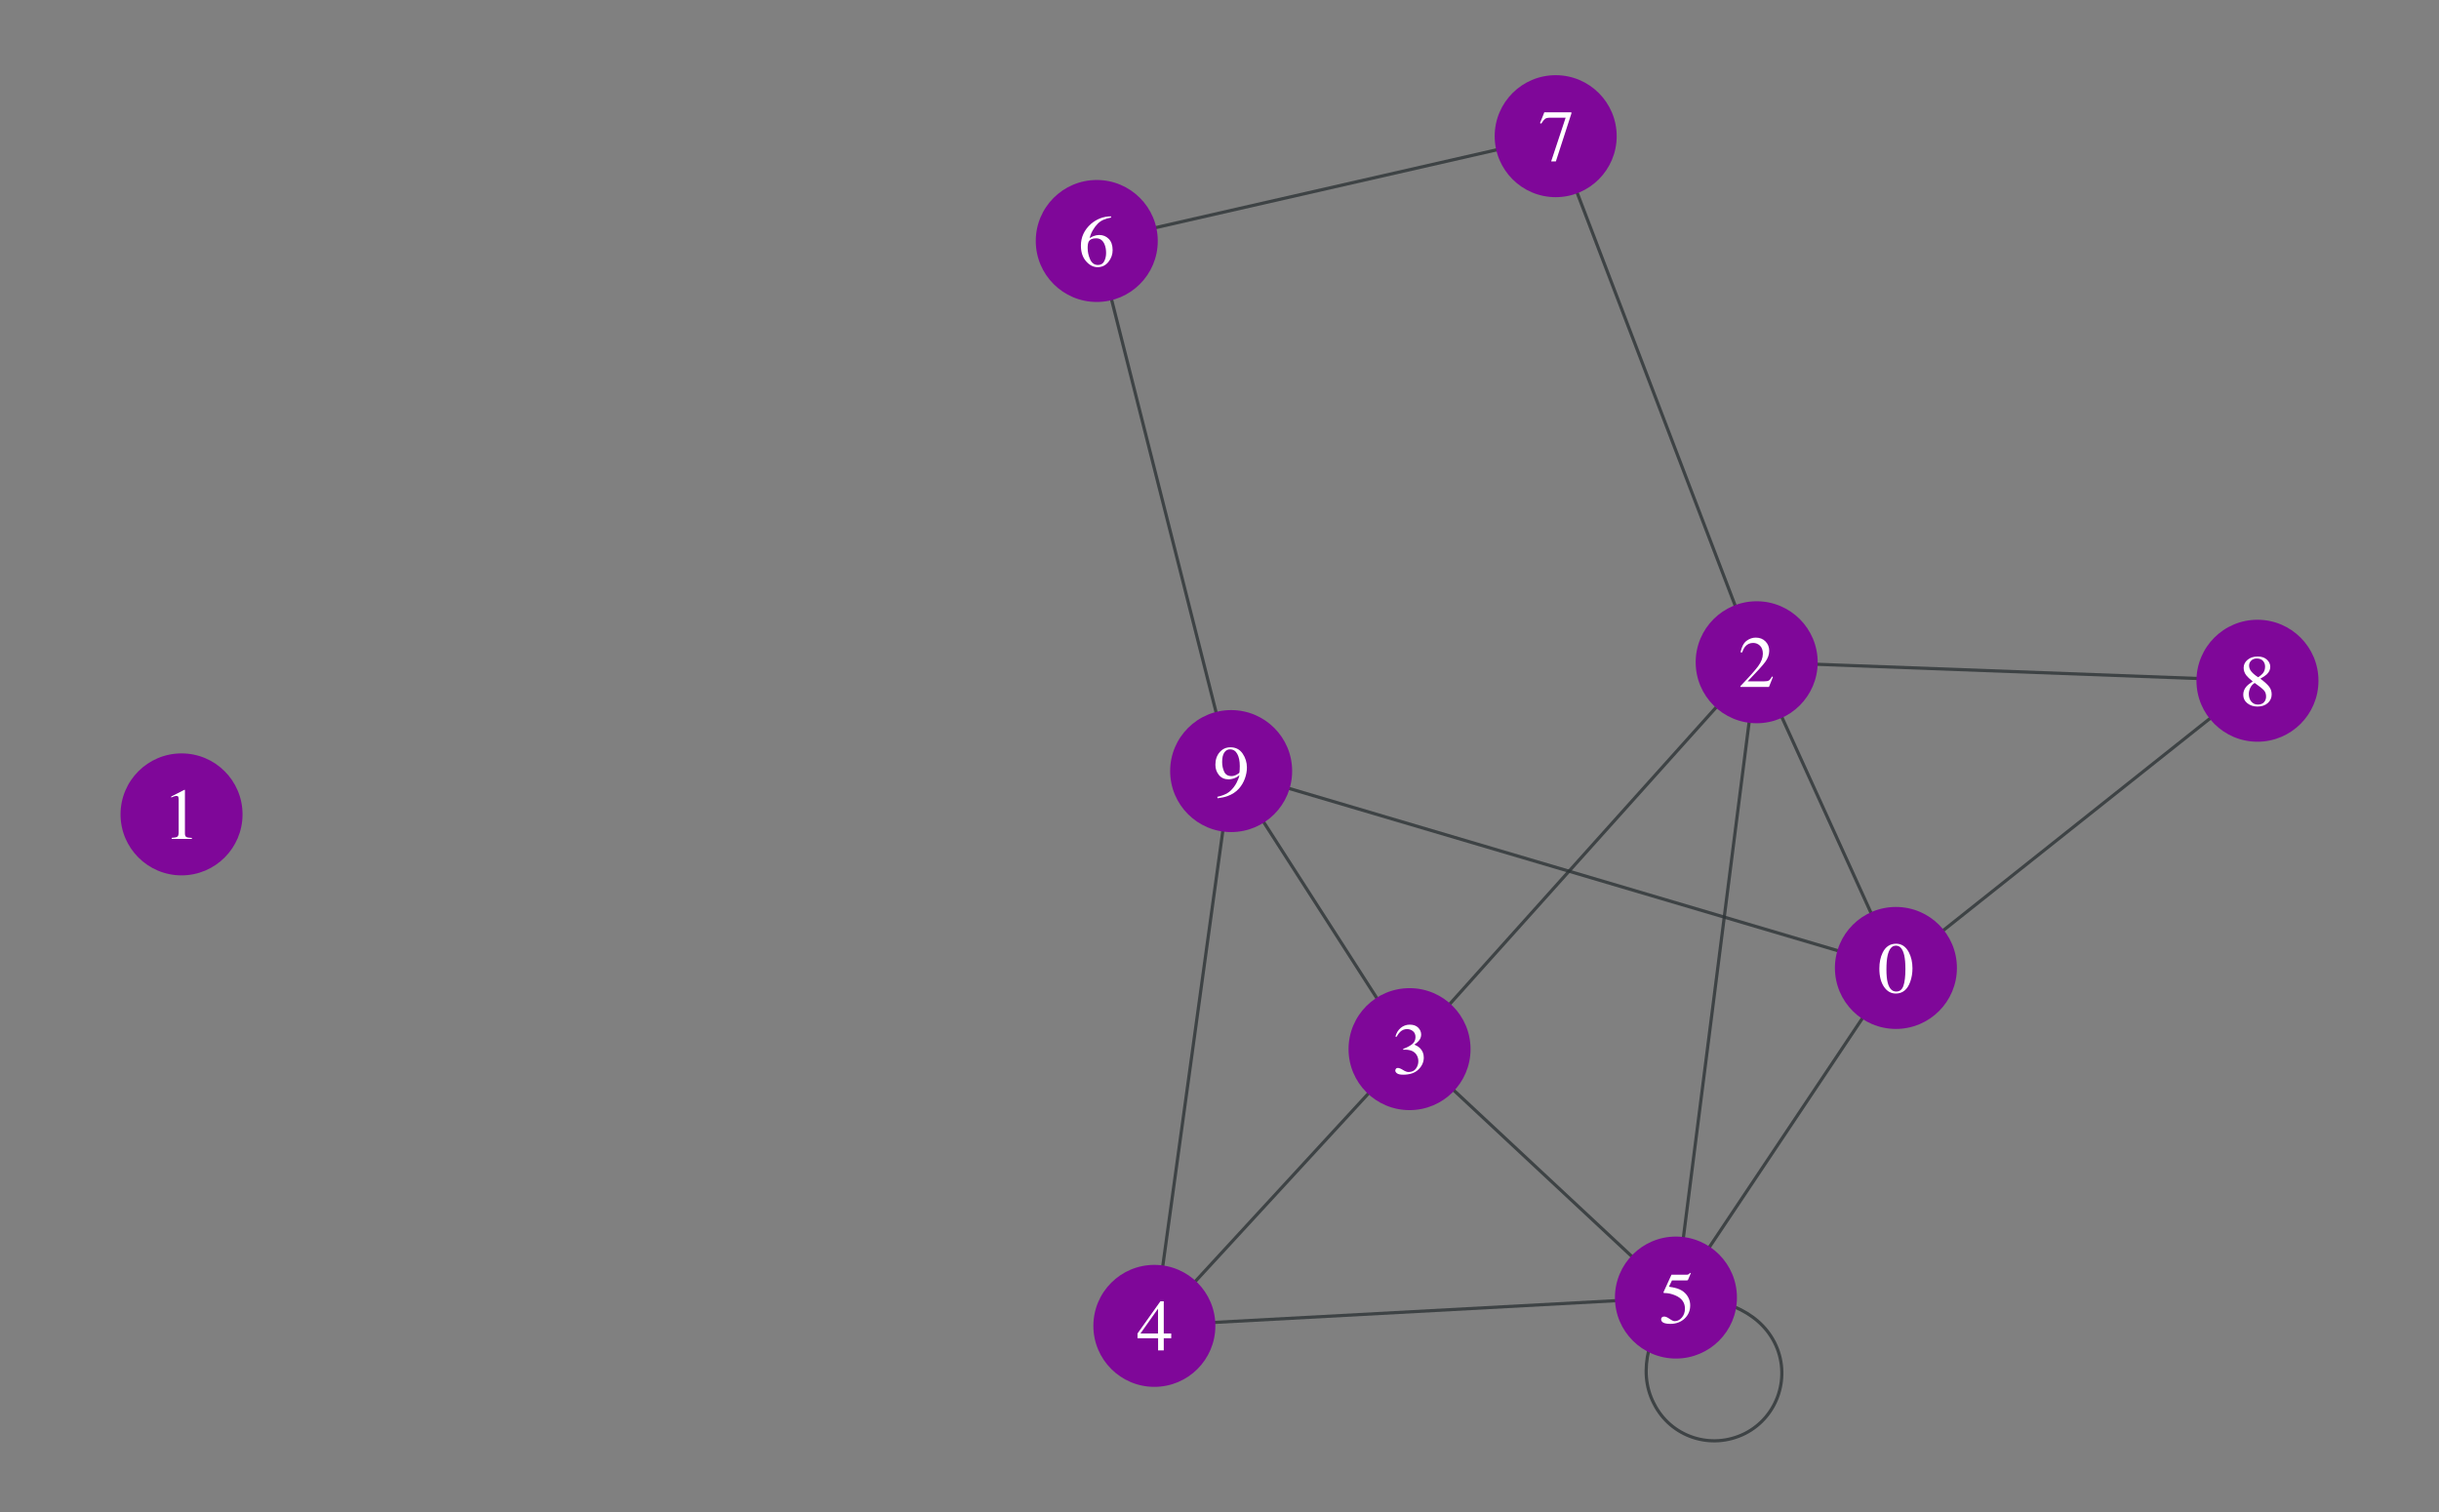 <?xml version="1.0" encoding="UTF-8"?>
<svg xmlns="http://www.w3.org/2000/svg" xmlns:xlink="http://www.w3.org/1999/xlink" width="1200pt" height="744pt" viewBox="0 0 1200 744" version="1.2">
<rect x="0" y="0" width="1200" height="744" fill="#808080" stroke="none"/>
<defs>
<g>
<symbol overflow="visible" id="glyph0-0">
<path style="stroke:none;" d="M 0.578 0 L 0.578 -23.82 L 25.156 -23.82 L 25.156 0 Z M 21.922 -3.234 L 21.922 -20.586 L 3.812 -20.586 L 3.812 -3.234 Z M 21.922 -3.234 "/>
</symbol>
<symbol overflow="visible" id="glyph0-1">
<path style="stroke:none;" d="M 8.613 -0.648 C 10.336 -0.648 11.52 -1.594 12.164 -3.48 C 12.809 -5.367 13.133 -8.098 13.133 -11.672 C 13.133 -14.52 12.938 -16.793 12.551 -18.492 C 11.824 -21.656 10.465 -23.238 8.473 -23.238 C 6.48 -23.238 5.117 -21.609 4.375 -18.352 C 3.988 -16.617 3.797 -14.332 3.797 -11.496 C 3.797 -8.836 3.996 -6.711 4.395 -5.117 C 5.145 -2.141 6.551 -0.648 8.613 -0.648 Z M 8.562 -24.188 C 11.258 -24.188 13.348 -22.773 14.836 -19.953 C 16.02 -17.668 16.609 -15.039 16.609 -12.078 C 16.609 -9.746 16.25 -7.547 15.523 -5.484 C 14.152 -1.605 11.777 0.336 8.402 0.336 C 6.094 0.336 4.195 -0.715 2.707 -2.812 C 1.113 -5.051 0.316 -8.094 0.316 -11.938 C 0.316 -14.961 0.852 -17.562 1.914 -19.742 C 3.355 -22.707 5.57 -24.188 8.562 -24.188 Z M 8.562 -24.188 "/>
</symbol>
<symbol overflow="visible" id="glyph0-2">
<path style="stroke:none;" d="M 10.652 -24.152 C 10.699 -24.094 10.727 -24.051 10.73 -24.02 C 10.738 -23.992 10.742 -23.922 10.742 -23.82 L 10.742 -2.656 C 10.742 -1.754 10.98 -1.18 11.461 -0.93 C 11.941 -0.684 12.836 -0.539 14.148 -0.492 L 14.148 0 L 4.234 0 L 4.234 -0.527 C 5.652 -0.598 6.578 -0.789 7.016 -1.109 C 7.449 -1.426 7.664 -2.109 7.664 -3.164 L 7.664 -19.441 C 7.664 -20.004 7.594 -20.43 7.453 -20.727 C 7.312 -21.02 7.008 -21.164 6.539 -21.164 C 6.234 -21.164 5.84 -21.078 5.352 -20.91 C 4.867 -20.738 4.414 -20.562 3.992 -20.375 L 3.992 -20.867 L 10.441 -24.152 Z M 10.652 -24.152 "/>
</symbol>
<symbol overflow="visible" id="glyph0-3">
<path style="stroke:none;" d="M 1.07 -0.406 C 5.359 -4.859 8.273 -8.125 9.809 -10.211 C 11.344 -12.297 12.109 -14.332 12.109 -16.312 C 12.109 -18.047 11.641 -19.367 10.703 -20.277 C 9.766 -21.184 8.648 -21.641 7.348 -21.641 C 5.742 -21.641 4.441 -21.055 3.445 -19.883 C 2.895 -19.238 2.367 -18.246 1.863 -16.91 L 1.109 -17.07 C 1.695 -19.766 2.688 -21.637 4.086 -22.684 C 5.488 -23.734 6.992 -24.258 8.594 -24.258 C 10.574 -24.258 12.18 -23.633 13.402 -22.387 C 14.629 -21.137 15.242 -19.609 15.242 -17.805 C 15.242 -15.883 14.578 -14.031 13.254 -12.25 C 11.93 -10.469 9.055 -7.301 4.625 -2.742 L 12.691 -2.742 C 13.816 -2.742 14.609 -2.875 15.062 -3.148 C 15.52 -3.418 16.039 -4.07 16.609 -5.117 L 17.07 -4.906 L 15.117 0 L 1.07 0 Z M 1.07 -0.406 "/>
</symbol>
<symbol overflow="visible" id="glyph0-4">
<path style="stroke:none;" d="M 2.797 -3.059 C 3.441 -3.059 4.293 -2.727 5.352 -2.055 C 6.414 -1.387 7.312 -1.055 8.051 -1.055 C 9.691 -1.055 10.91 -1.609 11.707 -2.715 C 12.504 -3.824 12.902 -5.027 12.902 -6.328 C 12.902 -7.582 12.578 -8.684 11.938 -9.633 C 10.848 -11.238 9.008 -12.039 6.414 -12.039 C 6.262 -12.039 6.117 -12.039 5.977 -12.031 C 5.836 -12.027 5.672 -12.012 5.484 -11.988 L 5.449 -12.445 C 7.324 -13.125 8.801 -13.906 9.879 -14.781 C 10.957 -15.66 11.496 -16.82 11.496 -18.266 C 11.496 -19.543 11.07 -20.516 10.223 -21.18 C 9.371 -21.848 8.402 -22.184 7.312 -22.184 C 6.023 -22.184 4.887 -21.711 3.902 -20.758 C 3.363 -20.242 2.781 -19.445 2.164 -18.367 L 1.617 -18.492 C 2.086 -20.273 2.961 -21.695 4.234 -22.766 C 5.512 -23.832 6.992 -24.363 8.664 -24.363 C 10.457 -24.363 11.844 -23.871 12.824 -22.887 C 13.801 -21.902 14.289 -20.766 14.289 -19.477 C 14.289 -18.34 13.887 -17.297 13.078 -16.348 C 12.621 -15.809 11.914 -15.203 10.953 -14.539 C 12.078 -14.059 12.977 -13.492 13.656 -12.852 C 14.934 -11.621 15.574 -10.062 15.574 -8.172 C 15.574 -5.945 14.699 -3.984 12.945 -2.285 C 11.195 -0.586 8.703 0.266 5.469 0.266 C 4.027 0.266 3.016 0.051 2.434 -0.379 C 1.855 -0.805 1.562 -1.266 1.562 -1.758 C 1.562 -2.062 1.66 -2.355 1.855 -2.637 C 2.047 -2.918 2.359 -3.059 2.797 -3.059 Z M 2.797 -3.059 "/>
</symbol>
<symbol overflow="visible" id="glyph0-5">
<path style="stroke:none;" d="M 10.492 -20.531 L 1.863 -8.332 L 10.492 -8.332 Z M 11.656 -24.152 L 13.324 -24.152 L 13.324 -8.332 L 17 -8.332 L 17 -5.992 L 13.324 -5.992 L 13.324 0 L 10.531 0 L 10.531 -5.992 L 0.406 -5.992 L 0.406 -8.332 Z M 11.656 -24.152 "/>
</symbol>
<symbol overflow="visible" id="glyph0-6">
<path style="stroke:none;" d="M 2.688 -3.219 C 3.355 -3.219 4.234 -2.84 5.316 -2.082 C 6.402 -1.328 7.234 -0.949 7.82 -0.949 C 9.168 -0.949 10.348 -1.543 11.355 -2.734 C 12.363 -3.922 12.867 -5.383 12.867 -7.117 C 12.867 -10.152 11.25 -12.34 8.016 -13.676 C 6.223 -14.414 4.555 -14.781 3.008 -14.781 C 2.75 -14.781 2.586 -14.793 2.523 -14.809 C 2.457 -14.828 2.379 -14.891 2.285 -14.992 C 2.309 -15.086 2.328 -15.168 2.348 -15.23 C 2.363 -15.297 2.383 -15.359 2.406 -15.414 L 6.242 -23.82 L 13.781 -23.82 C 14.156 -23.82 14.445 -23.883 14.652 -24.012 C 14.855 -24.141 15.125 -24.383 15.453 -24.734 L 15.734 -24.484 L 14.359 -21.234 C 14.312 -21.129 14.188 -21.062 13.977 -21.031 C 13.766 -21.004 13.535 -20.988 13.289 -20.988 L 6.484 -20.988 L 4.992 -17.914 C 6.914 -17.586 8.32 -17.273 9.211 -16.98 C 10.676 -16.488 11.898 -15.762 12.883 -14.801 C 13.727 -13.969 14.367 -13.035 14.801 -11.996 C 15.234 -10.961 15.453 -9.859 15.453 -8.703 C 15.453 -6.113 14.527 -3.949 12.684 -2.215 C 10.836 -0.48 8.5 0.387 5.68 0.387 C 4.531 0.387 3.602 0.273 2.898 0.055 C 1.727 -0.309 1.141 -0.961 1.141 -1.898 C 1.141 -2.25 1.27 -2.559 1.52 -2.82 C 1.773 -3.086 2.164 -3.219 2.688 -3.219 Z M 2.688 -3.219 "/>
</symbol>
<symbol overflow="visible" id="glyph0-7">
<path style="stroke:none;" d="M 16.84 -8 C 16.84 -5.855 16.152 -3.922 14.773 -2.195 C 13.398 -0.473 11.609 0.387 9.406 0.387 C 7.344 0.387 5.465 -0.578 3.77 -2.516 C 2.078 -4.449 1.23 -7.02 1.23 -10.23 C 1.23 -14.367 2.871 -17.918 6.152 -20.883 C 9.082 -23.367 12.375 -24.609 16.031 -24.609 L 16.117 -24.031 C 14.652 -23.762 13.391 -23.395 12.332 -22.93 C 11.27 -22.469 10.324 -21.82 9.492 -20.988 C 8.637 -20.145 7.836 -19.07 7.086 -17.773 C 6.336 -16.473 5.82 -15.18 5.539 -13.906 C 6.266 -14.352 6.891 -14.68 7.418 -14.891 C 8.355 -15.266 9.297 -15.453 10.25 -15.453 C 12.113 -15.453 13.676 -14.805 14.941 -13.516 C 16.207 -12.227 16.84 -10.391 16.84 -8 Z M 13.625 -6.645 C 13.625 -8.203 13.375 -9.586 12.883 -10.793 C 12.062 -12.809 10.672 -13.816 8.703 -13.816 C 6.887 -13.816 5.68 -13.277 5.078 -12.199 C 4.727 -11.566 4.555 -10.512 4.555 -9.035 C 4.555 -7.125 4.961 -5.258 5.773 -3.43 C 6.59 -1.602 7.875 -0.688 9.633 -0.688 C 11.027 -0.688 12.039 -1.281 12.672 -2.469 C 13.305 -3.66 13.625 -5.051 13.625 -6.645 Z M 13.625 -6.645 "/>
</symbol>
<symbol overflow="visible" id="glyph0-8">
<path style="stroke:none;" d="M 16.156 -23.82 L 16.156 -23.238 L 8.523 0.336 L 6.203 0.336 L 13.324 -21.164 L 5.66 -21.164 C 4.523 -21.164 3.707 -20.977 3.207 -20.602 C 2.711 -20.227 2.078 -19.441 1.32 -18.246 L 0.703 -18.527 C 1.465 -20.402 1.938 -21.559 2.117 -22 C 2.301 -22.438 2.539 -23.047 2.828 -23.82 Z M 16.156 -23.82 "/>
</symbol>
<symbol overflow="visible" id="glyph0-9">
<path style="stroke:none;" d="M 9.055 -0.598 C 10.402 -0.598 11.422 -0.973 12.109 -1.723 C 12.801 -2.473 13.148 -3.41 13.148 -4.535 C 13.148 -5.812 12.781 -6.848 12.051 -7.637 C 11.316 -8.43 9.812 -9.625 7.539 -11.234 C 6.531 -10.602 5.801 -9.781 5.344 -8.773 C 4.887 -7.766 4.656 -6.789 4.656 -5.852 C 4.656 -4.246 5.07 -2.969 5.898 -2.023 C 6.723 -1.074 7.773 -0.598 9.055 -0.598 Z M 9.281 -14.027 C 10.383 -14.801 11.145 -15.453 11.566 -15.977 C 12.293 -16.879 12.656 -17.969 12.656 -19.25 C 12.656 -20.363 12.312 -21.309 11.629 -22.086 C 10.941 -22.867 9.902 -23.258 8.508 -23.258 C 7.43 -23.258 6.539 -22.914 5.836 -22.234 C 5.133 -21.555 4.781 -20.73 4.781 -19.758 C 4.781 -18.656 5.195 -17.633 6.02 -16.691 C 6.848 -15.746 7.934 -14.859 9.281 -14.027 Z M 6.574 -11.988 C 5.027 -13.23 3.973 -14.219 3.41 -14.961 C 2.543 -16.086 2.109 -17.328 2.109 -18.688 C 2.109 -20.234 2.75 -21.547 4.035 -22.625 C 5.316 -23.703 6.984 -24.242 9.035 -24.242 C 10.922 -24.242 12.422 -23.73 13.535 -22.711 C 14.648 -21.691 15.203 -20.508 15.203 -19.16 C 15.203 -17.789 14.637 -16.559 13.5 -15.469 C 12.844 -14.848 11.781 -14.133 10.32 -13.324 C 12.312 -11.848 13.738 -10.562 14.598 -9.465 C 15.461 -8.371 15.891 -7.078 15.891 -5.59 C 15.891 -3.902 15.254 -2.484 13.984 -1.336 C 12.711 -0.188 11.008 0.387 8.875 0.387 C 6.965 0.387 5.328 -0.145 3.965 -1.203 C 2.598 -2.266 1.914 -3.664 1.914 -5.398 C 1.914 -6.887 2.391 -8.195 3.34 -9.336 C 3.961 -10.074 5.039 -10.957 6.574 -11.988 Z M 6.574 -11.988 "/>
</symbol>
<symbol overflow="visible" id="glyph0-10">
<path style="stroke:none;" d="M 8.984 -10.07 C 9.781 -10.07 10.602 -10.297 11.453 -10.742 C 12.301 -11.188 12.785 -11.562 12.902 -11.867 C 12.949 -11.984 12.992 -12.418 13.023 -13.176 C 13.059 -13.93 13.078 -14.543 13.078 -15.012 C 13.078 -17.449 12.668 -19.43 11.848 -20.953 C 11.027 -22.477 9.828 -23.238 8.242 -23.238 C 7.094 -23.238 6.168 -22.719 5.457 -21.672 C 4.75 -20.629 4.395 -19.07 4.395 -17 C 4.395 -15.289 4.727 -13.703 5.387 -12.25 C 6.051 -10.797 7.25 -10.07 8.984 -10.07 Z M 8.492 -24.242 C 11.07 -24.242 13.062 -23.211 14.469 -21.156 C 15.875 -19.098 16.578 -16.805 16.578 -14.273 C 16.578 -12.492 16.242 -10.68 15.574 -8.844 C 14.906 -7.004 13.934 -5.359 12.656 -3.922 C 11.168 -2.258 9.281 -1.02 6.996 -0.211 C 5.719 0.246 4.109 0.598 2.164 0.844 L 1.984 0.141 C 3.203 -0.141 4.219 -0.438 5.027 -0.758 C 6.48 -1.332 7.648 -2.031 8.523 -2.867 C 9.766 -4.051 10.762 -5.371 11.504 -6.828 C 12.25 -8.289 12.715 -9.508 12.902 -10.492 L 12.289 -10.039 C 11.422 -9.383 10.398 -8.93 9.227 -8.684 C 8.617 -8.543 8.062 -8.473 7.559 -8.473 C 5.566 -8.473 3.988 -9.18 2.82 -10.59 C 1.656 -12.004 1.07 -13.688 1.07 -15.645 C 1.07 -18.141 1.766 -20.195 3.156 -21.812 C 4.543 -23.43 6.32 -24.242 8.492 -24.242 Z M 8.492 -24.242 "/>
</symbol>
</g>
<clipPath id="clip1">
  <path d="M 843 304 L 955 304 L 955 498 L 843 498 Z M 843 304 "/>
</clipPath>
<clipPath id="clip2">
  <path d="M 658.98 231.551 L 1138.117 231.551 L 1138.117 570.609 L 658.98 570.609 Z M 658.98 231.551 L 962.801 476.289 C 962.801 492.855 949.367 506.289 932.801 506.289 C 916.23 506.289 902.801 492.855 902.801 476.289 C 902.801 459.719 916.23 446.289 932.801 446.289 C 949.367 446.289 962.801 459.719 962.801 476.289 Z M 658.98 231.551 "/>
</clipPath>
<clipPath id="clip3">
  <path d="M 658.98 231.551 L 1138.117 231.551 L 1138.117 570.609 L 658.98 570.609 Z M 658.98 231.551 L 894.297 325.871 C 894.297 342.441 880.863 355.871 864.297 355.871 C 847.727 355.871 834.297 342.441 834.297 325.871 C 834.297 309.305 847.727 295.871 864.297 295.871 C 880.863 295.871 894.297 309.305 894.297 325.871 Z M 658.98 231.551 "/>
</clipPath>
<clipPath id="clip4">
  <path d="M 803 455 L 955 455 L 955 660 L 803 660 Z M 803 455 "/>
</clipPath>
<clipPath id="clip5">
  <path d="M 636.781 350.48 L 1120.59 350.48 L 1120.59 764.293 L 636.781 764.293 Z M 636.781 350.48 L 962.801 476.289 C 962.801 492.855 949.367 506.289 932.801 506.289 C 916.23 506.289 902.801 492.855 902.801 476.289 C 902.801 459.719 916.23 446.289 932.801 446.289 C 949.367 446.289 962.801 459.719 962.801 476.289 Z M 636.781 350.48 "/>
</clipPath>
<clipPath id="clip6">
  <path d="M 636.781 350.48 L 1120.59 350.48 L 1120.59 764.293 L 636.781 764.293 Z M 636.781 350.48 L 854.57 638.484 C 854.57 655.055 841.141 668.484 824.57 668.484 C 808.004 668.484 794.57 655.055 794.57 638.484 C 794.57 621.918 808.004 608.484 824.57 608.484 C 841.141 608.484 854.57 621.918 854.57 638.484 Z M 636.781 350.48 "/>
</clipPath>
<clipPath id="clip7">
  <path d="M 911 313 L 1132 313 L 1132 498 L 911 498 Z M 911 313 "/>
</clipPath>
<clipPath id="clip8">
  <path d="M 791.988 158.113 L 1251.496 158.113 L 1251.496 653.145 L 791.988 653.145 Z M 791.988 158.113 L 962.801 476.289 C 962.801 492.855 949.367 506.289 932.801 506.289 C 916.23 506.289 902.801 492.855 902.801 476.289 C 902.801 459.719 916.23 446.289 932.801 446.289 C 949.367 446.289 962.801 459.719 962.801 476.289 Z M 791.988 158.113 "/>
</clipPath>
<clipPath id="clip9">
  <path d="M 791.988 158.113 L 1251.496 158.113 L 1251.496 653.145 L 791.988 653.145 Z M 791.988 158.113 L 1140.684 334.969 C 1140.684 351.535 1127.25 364.969 1110.684 364.969 C 1094.113 364.969 1080.684 351.535 1080.684 334.969 C 1080.684 318.398 1094.113 304.969 1110.684 304.969 C 1127.25 304.969 1140.684 318.398 1140.684 334.969 Z M 791.988 158.113 "/>
</clipPath>
<clipPath id="clip10">
  <path d="M 584 358 L 955 358 L 955 498 L 584 498 Z M 584 358 "/>
</clipPath>
<clipPath id="clip11">
  <path d="M 540.633 163.184 L 997.902 163.184 L 997.902 692.523 L 540.633 692.523 Z M 540.633 163.184 L 962.801 476.289 C 962.801 492.855 949.367 506.289 932.801 506.289 C 916.23 506.289 902.801 492.855 902.801 476.289 C 902.801 459.719 916.23 446.289 932.801 446.289 C 949.367 446.289 962.801 459.719 962.801 476.289 Z M 540.633 163.184 "/>
</clipPath>
<clipPath id="clip12">
  <path d="M 540.633 163.184 L 997.902 163.184 L 997.902 692.523 L 540.633 692.523 Z M 540.633 163.184 L 635.734 379.418 C 635.734 395.988 622.301 409.418 605.734 409.418 C 589.164 409.418 575.734 395.988 575.734 379.418 C 575.734 362.848 589.164 349.418 605.734 349.418 C 622.301 349.418 635.734 362.848 635.734 379.418 Z M 540.633 163.184 "/>
</clipPath>
<clipPath id="clip13">
  <path d="M 672 304 L 886 304 L 886 538 L 672 538 Z M 672 304 "/>
</clipPath>
<clipPath id="clip14">
  <path d="M 525.301 174.809 L 1032.496 174.809 L 1032.496 667.301 L 525.301 667.301 Z M 525.301 174.809 L 894.297 325.871 C 894.297 342.441 880.863 355.871 864.297 355.871 C 847.727 355.871 834.297 342.441 834.297 325.871 C 834.297 309.305 847.727 295.871 864.297 295.871 C 880.863 295.871 894.297 309.305 894.297 325.871 Z M 525.301 174.809 "/>
</clipPath>
<clipPath id="clip15">
  <path d="M 525.301 174.809 L 1032.496 174.809 L 1032.496 667.301 L 525.301 667.301 Z M 525.301 174.809 L 723.5 516.238 C 723.5 532.809 710.07 546.238 693.5 546.238 C 676.934 546.238 663.5 532.809 663.5 516.238 C 663.5 499.672 676.934 486.238 693.5 486.238 C 710.07 486.238 723.5 499.672 723.5 516.238 Z M 525.301 174.809 "/>
</clipPath>
<clipPath id="clip16">
  <path d="M 803 304 L 886 304 L 886 660 L 803 660 Z M 803 304 "/>
</clipPath>
<clipPath id="clip17">
  <path d="M 600.902 296.137 L 1087.965 296.137 L 1087.965 668.219 L 600.902 668.219 Z M 600.902 296.137 L 894.297 325.871 C 894.297 342.441 880.863 355.871 864.297 355.871 C 847.727 355.871 834.297 342.441 834.297 325.871 C 834.297 309.305 847.727 295.871 864.297 295.871 C 880.863 295.871 894.297 309.305 894.297 325.871 Z M 600.902 296.137 "/>
</clipPath>
<clipPath id="clip18">
  <path d="M 600.902 296.137 L 1087.965 296.137 L 1087.965 668.219 L 600.902 668.219 Z M 600.902 296.137 L 854.57 638.484 C 854.57 655.055 841.141 668.484 824.57 668.484 C 808.004 668.484 794.57 655.055 794.57 638.484 C 794.57 621.918 808.004 608.484 824.57 608.484 C 841.141 608.484 854.57 621.918 854.57 638.484 Z M 600.902 296.137 "/>
</clipPath>
<clipPath id="clip19">
  <path d="M 744 45 L 886 45 L 886 348 L 744 348 Z M 744 45 "/>
</clipPath>
<clipPath id="clip20">
  <path d="M 554.695 -14.418 L 1075.008 -14.418 L 1075.008 407.293 L 554.695 407.293 Z M 554.695 -14.418 L 894.297 325.871 C 894.297 342.441 880.863 355.871 864.297 355.871 C 847.727 355.871 834.297 342.441 834.297 325.871 C 834.297 309.305 847.727 295.871 864.297 295.871 C 880.863 295.871 894.297 309.305 894.297 325.871 Z M 554.695 -14.418 "/>
</clipPath>
<clipPath id="clip21">
  <path d="M 554.695 -14.418 L 1075.008 -14.418 L 1075.008 407.293 L 554.695 407.293 Z M 554.695 -14.418 L 795.406 67.004 C 795.406 83.57 781.973 97.004 765.406 97.004 C 748.836 97.004 735.406 83.57 735.406 67.004 C 735.406 50.434 748.836 37.004 765.406 37.004 C 781.973 37.004 795.406 50.434 795.406 67.004 Z M 554.695 -14.418 "/>
</clipPath>
<clipPath id="clip22">
  <path d="M 854.531 304 L 1120.449 304 L 1120.449 357 L 854.531 357 Z M 854.531 304 "/>
</clipPath>
<clipPath id="clip23">
  <path d="M 854.531 100.566 L 1120.449 100.566 L 1120.449 560.273 L 854.531 560.273 Z M 854.531 100.566 L 894.297 325.871 C 894.297 342.441 880.863 355.871 864.297 355.871 C 847.727 355.871 834.297 342.441 834.297 325.871 C 834.297 309.305 847.727 295.871 864.297 295.871 C 880.863 295.871 894.297 309.305 894.297 325.871 Z M 854.531 100.566 "/>
</clipPath>
<clipPath id="clip24">
  <path d="M 854.531 100.566 L 1120.449 100.566 L 1120.449 560.273 L 854.531 560.273 Z M 854.531 100.566 L 1140.684 334.969 C 1140.684 351.535 1127.25 364.969 1110.684 364.969 C 1094.113 364.969 1080.684 351.535 1080.684 334.969 C 1080.684 318.398 1094.113 304.969 1110.684 304.969 C 1127.25 304.969 1140.684 318.398 1140.684 334.969 Z M 854.531 100.566 "/>
</clipPath>
<clipPath id="clip25">
  <path d="M 546 495 L 715 495 L 715 674 L 546 674 Z M 546 495 "/>
</clipPath>
<clipPath id="clip26">
  <path d="M 401.801 362.93 L 859.656 362.93 L 859.656 805.715 L 401.801 805.715 Z M 401.801 362.93 L 723.5 516.238 C 723.5 532.809 710.07 546.238 693.5 546.238 C 676.934 546.238 663.5 532.809 663.5 516.238 C 663.5 499.672 676.934 486.238 693.5 486.238 C 710.07 486.238 723.5 499.672 723.5 516.238 Z M 401.801 362.93 "/>
</clipPath>
<clipPath id="clip27">
  <path d="M 401.801 362.93 L 859.656 362.93 L 859.656 805.715 L 401.801 805.715 Z M 401.801 362.93 L 597.957 652.406 C 597.957 668.977 584.527 682.406 567.957 682.406 C 551.387 682.406 537.957 668.977 537.957 652.406 C 537.957 635.84 551.387 622.406 567.957 622.406 C 584.527 622.406 597.957 635.84 597.957 652.406 Z M 401.801 362.93 "/>
</clipPath>
<clipPath id="clip28">
  <path d="M 672 495 L 846 495 L 846 660 L 672 660 Z M 672 495 "/>
</clipPath>
<clipPath id="clip29">
  <path d="M 539.25 350.961 L 978.82 350.961 L 978.82 803.762 L 539.25 803.762 Z M 539.25 350.961 L 723.5 516.238 C 723.5 532.809 710.07 546.238 693.5 546.238 C 676.934 546.238 663.5 532.809 663.5 516.238 C 663.5 499.672 676.934 486.238 693.5 486.238 C 710.07 486.238 723.5 499.672 723.5 516.238 Z M 539.25 350.961 "/>
</clipPath>
<clipPath id="clip30">
  <path d="M 539.25 350.961 L 978.82 350.961 L 978.82 803.762 L 539.25 803.762 Z M 539.25 350.961 L 854.57 638.484 C 854.57 655.055 841.141 668.484 824.57 668.484 C 808.004 668.484 794.57 655.055 794.57 638.484 C 794.57 621.918 808.004 608.484 824.57 608.484 C 841.141 608.484 854.57 621.918 854.57 638.484 Z M 539.25 350.961 "/>
</clipPath>
<clipPath id="clip31">
  <path d="M 584 358 L 715 358 L 715 538 L 584 538 Z M 584 358 "/>
</clipPath>
<clipPath id="clip32">
  <path d="M 415.727 256.996 L 883.508 256.996 L 883.508 638.66 L 415.727 638.66 Z M 415.727 256.996 L 723.5 516.238 C 723.5 532.809 710.07 546.238 693.5 546.238 C 676.934 546.238 663.5 532.809 663.5 516.238 C 663.5 499.672 676.934 486.238 693.5 486.238 C 710.07 486.238 723.5 499.672 723.5 516.238 Z M 415.727 256.996 "/>
</clipPath>
<clipPath id="clip33">
  <path d="M 415.727 256.996 L 883.508 256.996 L 883.508 638.66 L 415.727 638.66 Z M 415.727 256.996 L 635.734 379.418 C 635.734 395.988 622.301 409.418 605.734 409.418 C 589.164 409.418 575.734 395.988 575.734 379.418 C 575.734 362.848 589.164 349.418 605.734 349.418 C 622.301 349.418 635.734 362.848 635.734 379.418 Z M 415.727 256.996 "/>
</clipPath>
<clipPath id="clip34">
  <path d="M 554.324 617 L 838.203 617 L 838.203 674 L 554.324 674 Z M 554.324 617 "/>
</clipPath>
<clipPath id="clip35">
  <path d="M 554.324 413.355 L 838.203 413.355 L 838.203 877.535 L 554.324 877.535 Z M 554.324 413.355 L 597.957 652.406 C 597.957 668.977 584.527 682.406 567.957 682.406 C 551.387 682.406 537.957 668.977 537.957 652.406 C 537.957 635.84 551.387 622.406 567.957 622.406 C 584.527 622.406 597.957 635.84 597.957 652.406 Z M 554.324 413.355 "/>
</clipPath>
<clipPath id="clip36">
  <path d="M 554.324 413.355 L 838.203 413.355 L 838.203 877.535 L 554.324 877.535 Z M 554.324 413.355 L 854.57 638.484 C 854.57 655.055 841.141 668.484 824.57 668.484 C 808.004 668.484 794.57 655.055 794.57 638.484 C 794.57 621.918 808.004 608.484 824.57 608.484 C 841.141 608.484 854.57 621.918 854.57 638.484 Z M 554.324 413.355 "/>
</clipPath>
<clipPath id="clip37">
  <path d="M 546 358 L 627 358 L 627 674 L 546 674 Z M 546 358 "/>
</clipPath>
<clipPath id="clip38">
  <path d="M 344.613 347.219 L 829.078 347.219 L 829.078 684.605 L 344.613 684.605 Z M 344.613 347.219 L 597.957 652.406 C 597.957 668.977 584.527 682.406 567.957 682.406 C 551.387 682.406 537.957 668.977 537.957 652.406 C 537.957 635.84 551.387 622.406 567.957 622.406 C 584.527 622.406 597.957 635.84 597.957 652.406 Z M 344.613 347.219 "/>
</clipPath>
<clipPath id="clip39">
  <path d="M 344.613 347.219 L 829.078 347.219 L 829.078 684.605 L 344.613 684.605 Z M 344.613 347.219 L 635.734 379.418 C 635.734 395.988 622.301 409.418 605.734 409.418 C 589.164 409.418 575.734 395.988 575.734 379.418 C 575.734 362.848 589.164 349.418 605.734 349.418 C 622.301 349.418 635.734 362.848 635.734 379.418 Z M 344.613 347.219 "/>
</clipPath>
<clipPath id="clip40">
  <path d="M 788 617 L 898 617 L 898 731 L 788 731 Z M 788 617 "/>
</clipPath>
<clipPath id="clip41">
  <path d="M 584.484 412.945 L 1102.039 412.945 L 1102.039 934.32 L 584.484 934.32 Z M 584.484 412.945 L 854.57 638.484 C 854.57 655.055 841.141 668.484 824.57 668.484 C 808.004 668.484 794.57 655.055 794.57 638.484 C 794.57 621.918 808.004 608.484 824.57 608.484 C 841.141 608.484 854.57 621.918 854.57 638.484 Z M 584.484 412.945 "/>
</clipPath>
<clipPath id="clip42">
  <path d="M 584.484 412.945 L 1102.039 412.945 L 1102.039 934.32 L 584.484 934.32 Z M 584.484 412.945 L 854.57 638.484 C 854.57 655.055 841.141 668.484 824.57 668.484 C 808.004 668.484 794.57 655.055 794.57 638.484 C 794.57 621.918 808.004 608.484 824.57 608.484 C 841.141 608.484 854.57 621.918 854.57 638.484 Z M 584.484 412.945 "/>
</clipPath>
<clipPath id="clip43">
  <path d="M 518 45 L 787 45 L 787 140 L 518 140 Z M 518 45 "/>
</clipPath>
<clipPath id="clip44">
  <path d="M 488.242 -152.828 L 816.777 -152.828 L 816.777 338.41 L 488.242 338.41 Z M 488.242 -152.828 L 569.613 118.578 C 569.613 135.145 556.184 148.578 539.613 148.578 C 523.047 148.578 509.613 135.145 509.613 118.578 C 509.613 102.008 523.047 88.578 539.613 88.578 C 556.184 88.578 569.613 102.008 569.613 118.578 Z M 488.242 -152.828 "/>
</clipPath>
<clipPath id="clip45">
  <path d="M 488.242 -152.828 L 816.777 -152.828 L 816.777 338.41 L 488.242 338.41 Z M 488.242 -152.828 L 795.406 67.004 C 795.406 83.57 781.973 97.004 765.406 97.004 C 748.836 97.004 735.406 83.57 735.406 67.004 C 735.406 50.434 748.836 37.004 765.406 37.004 C 781.973 37.004 795.406 50.434 795.406 67.004 Z M 488.242 -152.828 "/>
</clipPath>
<clipPath id="clip46">
  <path d="M 518 97 L 627 97 L 627 401 L 518 401 Z M 518 97 "/>
</clipPath>
<clipPath id="clip47">
  <path d="M 321.023 62.047 L 824.324 62.047 L 824.324 435.949 L 321.023 435.949 Z M 321.023 62.047 L 569.613 118.578 C 569.613 135.145 556.184 148.578 539.613 148.578 C 523.047 148.578 509.613 135.145 509.613 118.578 C 509.613 102.008 523.047 88.578 539.613 88.578 C 556.184 88.578 569.613 102.008 569.613 118.578 Z M 321.023 62.047 "/>
</clipPath>
<clipPath id="clip48">
  <path d="M 321.023 62.047 L 824.324 62.047 L 824.324 435.949 L 321.023 435.949 Z M 321.023 62.047 L 635.734 379.418 C 635.734 395.988 622.301 409.418 605.734 409.418 C 589.164 409.418 575.734 395.988 575.734 379.418 C 575.734 362.848 589.164 349.418 605.734 349.418 C 622.301 349.418 635.734 362.848 635.734 379.418 Z M 321.023 62.047 "/>
</clipPath>
</defs>
<g id="surface724">
<g clip-path="url(#clip1)" clip-rule="nonzero">
<g clip-path="url(#clip2)" clip-rule="evenodd">
<g clip-path="url(#clip3)" clip-rule="evenodd">
<path style="fill:none;stroke-width:0.007;stroke-linecap:butt;stroke-linejoin:miter;stroke:rgb(17.969%,20.312%,21.094%);stroke-opacity:0.8;stroke-miterlimit:10;" d="M 2.388 -0.021 L 2.082 -0.693 " transform="matrix(223.956,0,0,223.956,398.068,480.977)"/>
</g>
</g>
</g>
<g clip-path="url(#clip4)" clip-rule="nonzero">
<g clip-path="url(#clip5)" clip-rule="evenodd">
<g clip-path="url(#clip6)" clip-rule="evenodd">
<path style="fill:none;stroke-width:0.007;stroke-linecap:butt;stroke-linejoin:miter;stroke:rgb(17.969%,20.312%,21.094%);stroke-opacity:0.8;stroke-miterlimit:10;" d="M 2.388 -0.021 L 1.904 0.703 " transform="matrix(223.956,0,0,223.956,398.068,480.977)"/>
</g>
</g>
</g>
<g clip-path="url(#clip7)" clip-rule="nonzero">
<g clip-path="url(#clip8)" clip-rule="evenodd">
<g clip-path="url(#clip9)" clip-rule="evenodd">
<path style="fill:none;stroke-width:0.007;stroke-linecap:butt;stroke-linejoin:miter;stroke:rgb(17.969%,20.312%,21.094%);stroke-opacity:0.8;stroke-miterlimit:10;" d="M 2.388 -0.021 L 3.182 -0.652 " transform="matrix(223.956,0,0,223.956,398.068,480.977)"/>
</g>
</g>
</g>
<g clip-path="url(#clip10)" clip-rule="nonzero">
<g clip-path="url(#clip11)" clip-rule="evenodd">
<g clip-path="url(#clip12)" clip-rule="evenodd">
<path style="fill:none;stroke-width:0.007;stroke-linecap:butt;stroke-linejoin:miter;stroke:rgb(17.969%,20.312%,21.094%);stroke-opacity:0.8;stroke-miterlimit:10;" d="M 2.388 -0.021 L 0.927 -0.453 " transform="matrix(223.956,0,0,223.956,398.068,480.977)"/>
</g>
</g>
</g>
<g clip-path="url(#clip13)" clip-rule="nonzero">
<g clip-path="url(#clip14)" clip-rule="evenodd">
<g clip-path="url(#clip15)" clip-rule="evenodd">
<path style="fill:none;stroke-width:0.007;stroke-linecap:butt;stroke-linejoin:miter;stroke:rgb(17.969%,20.312%,21.094%);stroke-opacity:0.8;stroke-miterlimit:10;" d="M 2.082 -0.693 L 1.319 0.157 " transform="matrix(223.956,0,0,223.956,398.068,480.977)"/>
</g>
</g>
</g>
<g clip-path="url(#clip16)" clip-rule="nonzero">
<g clip-path="url(#clip17)" clip-rule="evenodd">
<g clip-path="url(#clip18)" clip-rule="evenodd">
<path style="fill:none;stroke-width:0.007;stroke-linecap:butt;stroke-linejoin:miter;stroke:rgb(17.969%,20.312%,21.094%);stroke-opacity:0.8;stroke-miterlimit:10;" d="M 2.082 -0.693 L 1.904 0.703 " transform="matrix(223.956,0,0,223.956,398.068,480.977)"/>
</g>
</g>
</g>
<g clip-path="url(#clip19)" clip-rule="nonzero">
<g clip-path="url(#clip20)" clip-rule="evenodd">
<g clip-path="url(#clip21)" clip-rule="evenodd">
<path style="fill:none;stroke-width:0.007;stroke-linecap:butt;stroke-linejoin:miter;stroke:rgb(17.969%,20.312%,21.094%);stroke-opacity:0.8;stroke-miterlimit:10;" d="M 2.082 -0.693 L 1.64 -1.848 " transform="matrix(223.956,0,0,223.956,398.068,480.977)"/>
</g>
</g>
</g>
<g clip-path="url(#clip22)" clip-rule="nonzero">
<g clip-path="url(#clip23)" clip-rule="evenodd">
<g clip-path="url(#clip24)" clip-rule="evenodd">
<path style="fill:none;stroke-width:0.007;stroke-linecap:butt;stroke-linejoin:miter;stroke:rgb(17.969%,20.312%,21.094%);stroke-opacity:0.8;stroke-miterlimit:10;" d="M 2.082 -0.693 L 3.182 -0.652 " transform="matrix(223.956,0,0,223.956,398.068,480.977)"/>
</g>
</g>
</g>
<g clip-path="url(#clip25)" clip-rule="nonzero">
<g clip-path="url(#clip26)" clip-rule="evenodd">
<g clip-path="url(#clip27)" clip-rule="evenodd">
<path style="fill:none;stroke-width:0.007;stroke-linecap:butt;stroke-linejoin:miter;stroke:rgb(17.969%,20.312%,21.094%);stroke-opacity:0.8;stroke-miterlimit:10;" d="M 1.319 0.157 L 0.759 0.765 " transform="matrix(223.956,0,0,223.956,398.068,480.977)"/>
</g>
</g>
</g>
<g clip-path="url(#clip28)" clip-rule="nonzero">
<g clip-path="url(#clip29)" clip-rule="evenodd">
<g clip-path="url(#clip30)" clip-rule="evenodd">
<path style="fill:none;stroke-width:0.007;stroke-linecap:butt;stroke-linejoin:miter;stroke:rgb(17.969%,20.312%,21.094%);stroke-opacity:0.8;stroke-miterlimit:10;" d="M 1.319 0.157 L 1.904 0.703 " transform="matrix(223.956,0,0,223.956,398.068,480.977)"/>
</g>
</g>
</g>
<g clip-path="url(#clip31)" clip-rule="nonzero">
<g clip-path="url(#clip32)" clip-rule="evenodd">
<g clip-path="url(#clip33)" clip-rule="evenodd">
<path style="fill:none;stroke-width:0.007;stroke-linecap:butt;stroke-linejoin:miter;stroke:rgb(17.969%,20.312%,21.094%);stroke-opacity:0.8;stroke-miterlimit:10;" d="M 1.319 0.157 L 0.927 -0.453 " transform="matrix(223.956,0,0,223.956,398.068,480.977)"/>
</g>
</g>
</g>
<g clip-path="url(#clip34)" clip-rule="nonzero">
<g clip-path="url(#clip35)" clip-rule="evenodd">
<g clip-path="url(#clip36)" clip-rule="evenodd">
<path style="fill:none;stroke-width:0.007;stroke-linecap:butt;stroke-linejoin:miter;stroke:rgb(17.969%,20.312%,21.094%);stroke-opacity:0.8;stroke-miterlimit:10;" d="M 0.759 0.765 L 1.904 0.703 " transform="matrix(223.956,0,0,223.956,398.068,480.977)"/>
</g>
</g>
</g>
<g clip-path="url(#clip37)" clip-rule="nonzero">
<g clip-path="url(#clip38)" clip-rule="evenodd">
<g clip-path="url(#clip39)" clip-rule="evenodd">
<path style="fill:none;stroke-width:0.007;stroke-linecap:butt;stroke-linejoin:miter;stroke:rgb(17.969%,20.312%,21.094%);stroke-opacity:0.8;stroke-miterlimit:10;" d="M 0.759 0.765 L 0.927 -0.453 " transform="matrix(223.956,0,0,223.956,398.068,480.977)"/>
</g>
</g>
</g>
<g clip-path="url(#clip40)" clip-rule="nonzero">
<g clip-path="url(#clip41)" clip-rule="evenodd">
<g clip-path="url(#clip42)" clip-rule="evenodd">
<path style="fill:none;stroke-width:0.007;stroke-linecap:butt;stroke-linejoin:miter;stroke:rgb(17.969%,20.312%,21.094%);stroke-opacity:0.8;stroke-miterlimit:10;" d="M 1.904 0.703 C 1.995 0.699 2.084 0.729 2.121 0.802 C 2.158 0.875 2.129 0.965 2.056 1.002 C 1.982 1.039 1.893 1.01 1.856 0.936 C 1.818 0.863 1.848 0.774 1.904 0.703 " transform="matrix(223.956,0,0,223.956,398.068,480.977)"/>
</g>
</g>
</g>
<g clip-path="url(#clip43)" clip-rule="nonzero">
<g clip-path="url(#clip44)" clip-rule="evenodd">
<g clip-path="url(#clip45)" clip-rule="evenodd">
<path style="fill:none;stroke-width:0.007;stroke-linecap:butt;stroke-linejoin:miter;stroke:rgb(17.969%,20.312%,21.094%);stroke-opacity:0.8;stroke-miterlimit:10;" d="M 0.632 -1.618 L 1.64 -1.848 " transform="matrix(223.956,0,0,223.956,398.068,480.977)"/>
</g>
</g>
</g>
<g clip-path="url(#clip46)" clip-rule="nonzero">
<g clip-path="url(#clip47)" clip-rule="evenodd">
<g clip-path="url(#clip48)" clip-rule="evenodd">
<path style="fill:none;stroke-width:0.007;stroke-linecap:butt;stroke-linejoin:miter;stroke:rgb(17.969%,20.312%,21.094%);stroke-opacity:0.8;stroke-miterlimit:10;" d="M 0.632 -1.618 L 0.927 -0.453 " transform="matrix(223.956,0,0,223.956,398.068,480.977)"/>
</g>
</g>
</g>
<path style="fill-rule:nonzero;fill:rgb(49.804%,2.745%,60%);fill-opacity:1;stroke-width:0;stroke-linecap:butt;stroke-linejoin:miter;stroke:rgb(60%,60%,60%);stroke-opacity:0.8;stroke-miterlimit:10;" d="M 0.134 0 C 0.134 0.074 0.074 0.134 0 0.134 C -0.074 0.134 -0.134 0.074 -0.134 0 C -0.134 -0.074 -0.074 -0.134 0 -0.134 C 0.074 -0.134 0.134 -0.074 0.134 0 Z M 0.134 0 " transform="matrix(223.956,0,0,223.956,932.799,476.287)"/>
<g style="fill:rgb(100%,100%,100%);fill-opacity:1;">
  <use xlink:href="#glyph0-1" x="924.335" y="488.548"/>
</g>
<path style="fill-rule:nonzero;fill:rgb(49.804%,2.745%,60%);fill-opacity:1;stroke-width:0;stroke-linecap:butt;stroke-linejoin:miter;stroke:rgb(60%,60%,60%);stroke-opacity:0.8;stroke-miterlimit:10;" d="M 0.134 -0 C 0.134 0.074 0.074 0.134 -0 0.134 C -0.074 0.134 -0.134 0.074 -0.134 -0 C -0.134 -0.074 -0.074 -0.134 -0 -0.134 C 0.074 -0.134 0.134 -0.074 0.134 -0 Z M 0.134 -0 " transform="matrix(223.956,0,0,223.956,89.317,400.727)"/>
<g style="fill:rgb(100%,100%,100%);fill-opacity:1;">
  <use xlink:href="#glyph0-2" x="80.247" y="412.803"/>
</g>
<path style="fill-rule:nonzero;fill:rgb(49.804%,2.745%,60%);fill-opacity:1;stroke-width:0;stroke-linecap:butt;stroke-linejoin:miter;stroke:rgb(60%,60%,60%);stroke-opacity:0.8;stroke-miterlimit:10;" d="M 0.134 -0 C 0.134 0.074 0.074 0.134 0 0.134 C -0.074 0.134 -0.134 0.074 -0.134 -0 C -0.134 -0.074 -0.074 -0.134 0 -0.134 C 0.074 -0.134 0.134 -0.074 0.134 -0 Z M 0.134 -0 " transform="matrix(223.956,0,0,223.956,864.296,325.872)"/>
<g style="fill:rgb(100%,100%,100%);fill-opacity:1;">
  <use xlink:href="#glyph0-3" x="855.226" y="338"/>
</g>
<path style="fill-rule:nonzero;fill:rgb(49.804%,2.745%,60%);fill-opacity:1;stroke-width:0;stroke-linecap:butt;stroke-linejoin:miter;stroke:rgb(60%,60%,60%);stroke-opacity:0.8;stroke-miterlimit:10;" d="M 0.134 -0 C 0.134 0.074 0.074 0.134 -0 0.134 C -0.074 0.134 -0.134 0.074 -0.134 -0 C -0.134 -0.074 -0.074 -0.134 -0 -0.134 C 0.074 -0.134 0.134 -0.074 0.134 -0 Z M 0.134 -0 " transform="matrix(223.956,0,0,223.956,693.502,516.24)"/>
<g style="fill:rgb(100%,100%,100%);fill-opacity:1;">
  <use xlink:href="#glyph0-4" x="684.932" y="528.554"/>
</g>
<path style="fill-rule:nonzero;fill:rgb(49.804%,2.745%,60%);fill-opacity:1;stroke-width:0;stroke-linecap:butt;stroke-linejoin:miter;stroke:rgb(60%,60%,60%);stroke-opacity:0.8;stroke-miterlimit:10;" d="M 0.134 -0 C 0.134 0.074 0.074 0.134 0 0.134 C -0.074 0.134 -0.134 0.074 -0.134 -0 C -0.134 -0.074 -0.074 -0.134 0 -0.134 C 0.074 -0.134 0.134 -0.074 0.134 -0 Z M 0.134 -0 " transform="matrix(223.956,0,0,223.956,567.957,652.408)"/>
<g style="fill:rgb(100%,100%,100%);fill-opacity:1;">
  <use xlink:href="#glyph0-5" x="559.256" y="664.484"/>
</g>
<path style="fill-rule:nonzero;fill:rgb(49.804%,2.745%,60%);fill-opacity:1;stroke-width:0;stroke-linecap:butt;stroke-linejoin:miter;stroke:rgb(60%,60%,60%);stroke-opacity:0.8;stroke-miterlimit:10;" d="M 0.134 -0 C 0.134 0.074 0.074 0.134 -0 0.134 C -0.074 0.134 -0.134 0.074 -0.134 -0 C -0.134 -0.074 -0.074 -0.134 -0 -0.134 C 0.074 -0.134 0.134 -0.074 0.134 -0 Z M 0.134 -0 " transform="matrix(223.956,0,0,223.956,824.572,638.485)"/>
<g style="fill:rgb(100%,100%,100%);fill-opacity:1;">
  <use xlink:href="#glyph0-6" x="816.135" y="651.045"/>
</g>
<path style="fill-rule:nonzero;fill:rgb(49.804%,2.745%,60%);fill-opacity:1;stroke-width:0;stroke-linecap:butt;stroke-linejoin:miter;stroke:rgb(60%,60%,60%);stroke-opacity:0.8;stroke-miterlimit:10;" d="M 0.134 0 C 0.134 0.074 0.074 0.134 -0 0.134 C -0.074 0.134 -0.134 0.074 -0.134 0 C -0.134 -0.074 -0.074 -0.134 -0 -0.134 C 0.074 -0.134 0.134 -0.074 0.134 0 Z M 0.134 0 " transform="matrix(223.956,0,0,223.956,539.615,118.577)"/>
<g style="fill:rgb(100%,100%,100%);fill-opacity:1;">
  <use xlink:href="#glyph0-7" x="530.58" y="131.075"/>
</g>
<path style="fill-rule:nonzero;fill:rgb(49.804%,2.745%,60%);fill-opacity:1;stroke-width:0;stroke-linecap:butt;stroke-linejoin:miter;stroke:rgb(60%,60%,60%);stroke-opacity:0.8;stroke-miterlimit:10;" d="M 0.134 0 C 0.134 0.074 0.074 0.134 0 0.134 C -0.074 0.134 -0.134 0.074 -0.134 0 C -0.134 -0.074 -0.074 -0.134 0 -0.134 C 0.074 -0.134 0.134 -0.074 0.134 0 Z M 0.134 0 " transform="matrix(223.956,0,0,223.956,765.406,67.004)"/>
<g style="fill:rgb(100%,100%,100%);fill-opacity:1;">
  <use xlink:href="#glyph0-8" x="756.977" y="79.08"/>
</g>
<path style="fill-rule:nonzero;fill:rgb(49.804%,2.745%,60%);fill-opacity:1;stroke-width:0;stroke-linecap:butt;stroke-linejoin:miter;stroke:rgb(60%,60%,60%);stroke-opacity:0.8;stroke-miterlimit:10;" d="M 0.134 0 C 0.134 0.074 0.074 0.134 0 0.134 C -0.074 0.134 -0.134 0.074 -0.134 0 C -0.134 -0.074 -0.074 -0.134 0 -0.134 C 0.074 -0.134 0.134 -0.074 0.134 0 Z M 0.134 0 " transform="matrix(223.956,0,0,223.956,1110.683,334.967)"/>
<g style="fill:rgb(100%,100%,100%);fill-opacity:1;">
  <use xlink:href="#glyph0-9" x="1101.78" y="347.281"/>
</g>
<path style="fill-rule:nonzero;fill:rgb(49.804%,2.745%,60%);fill-opacity:1;stroke-width:0;stroke-linecap:butt;stroke-linejoin:miter;stroke:rgb(60%,60%,60%);stroke-opacity:0.8;stroke-miterlimit:10;" d="M 0.134 -0 C 0.134 0.074 0.074 0.134 0 0.134 C -0.074 0.134 -0.134 0.074 -0.134 -0 C -0.134 -0.074 -0.074 -0.134 0 -0.134 C 0.074 -0.134 0.134 -0.074 0.134 -0 Z M 0.134 -0 " transform="matrix(223.956,0,0,223.956,605.732,379.418)"/>
<g style="fill:rgb(100%,100%,100%);fill-opacity:1;">
  <use xlink:href="#glyph0-10" x="596.908" y="391.96"/>
</g>
</g>
</svg>
